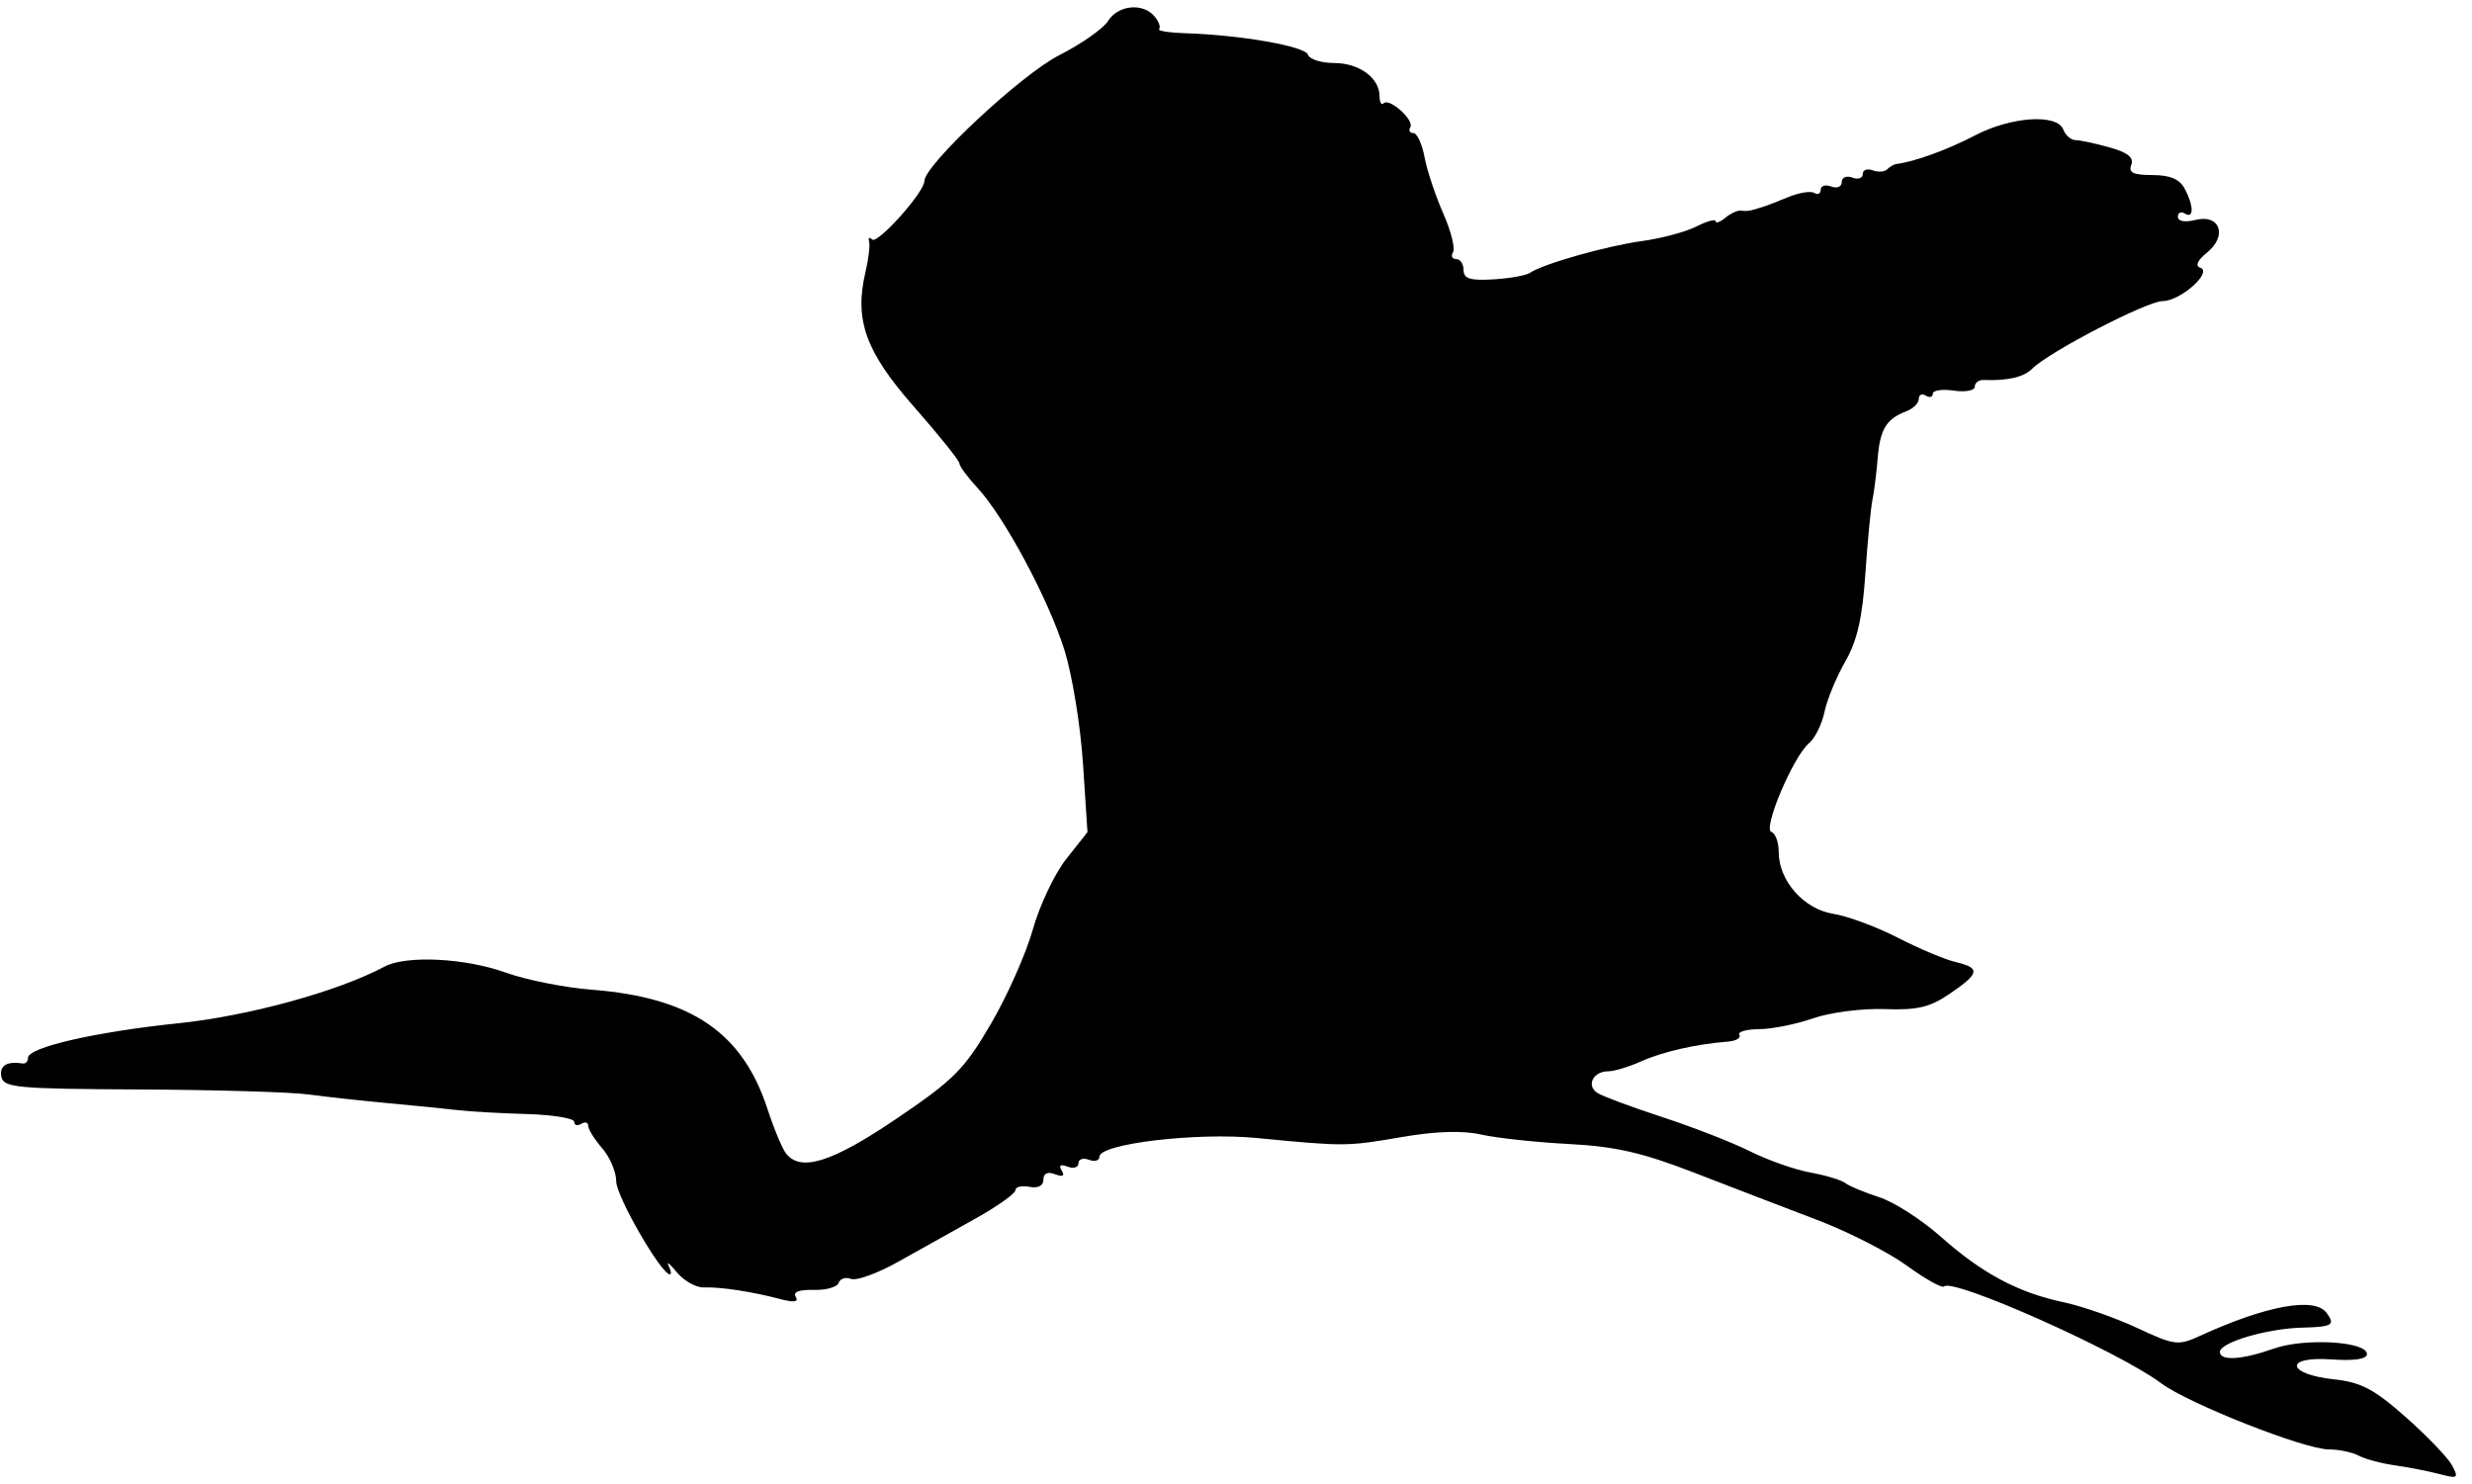 <svg xmlns="http://www.w3.org/2000/svg" width="353" height="212" viewBox="0 0 353 212" version="1.1">
	<path d="M 158.241 2.985 C 157.559 4.077, 154.414 6.283, 151.251 7.888 C 145.856 10.625, 132 23.563, 132 25.863 C 132 27.453, 125.286 34.953, 124.536 34.202 C 124.149 33.816, 123.957 33.950, 124.107 34.500 C 124.258 35.050, 124.025 37.004, 123.591 38.842 C 121.968 45.705, 123.603 50.239, 130.546 58.128 C 134.096 62.162, 137 65.785, 137 66.180 C 137 66.574, 138.170 68.158, 139.601 69.698 C 143.424 73.817, 149.722 85.574, 152.009 92.863 C 153.107 96.363, 154.294 103.640, 154.648 109.036 L 155.291 118.845 152.264 122.673 C 150.599 124.778, 148.451 129.309, 147.489 132.742 C 146.528 136.176, 143.823 142.261, 141.479 146.265 C 137.691 152.735, 136.194 154.238, 128.016 159.772 C 118.814 166.001, 114.360 167.408, 112.255 164.750 C 111.710 164.063, 110.515 161.201, 109.599 158.391 C 106.028 147.439, 98.685 142.453, 84.500 141.348 C 80.650 141.049, 75.121 139.948, 72.212 138.902 C 66.414 136.816, 57.985 136.403, 54.902 138.052 C 48.303 141.584, 35.531 145.096, 25.500 146.137 C 13.629 147.370, 4 149.579, 4 151.071 C 4 151.582, 3.663 151.947, 3.250 151.882 C 0.991 151.525, -0.109 152.196, 0.191 153.750 C 0.497 155.341, 2.294 155.509, 20.014 155.595 C 30.731 155.647, 41.525 155.965, 44 156.302 C 46.475 156.638, 51.650 157.205, 55.500 157.560 C 59.350 157.915, 63.830 158.363, 65.455 158.556 C 67.081 158.749, 71.468 158.996, 75.205 159.105 C 78.942 159.214, 82 159.711, 82 160.211 C 82 160.710, 82.450 160.840, 83 160.500 C 83.550 160.160, 84 160.290, 84 160.788 C 84 161.286, 84.900 162.732, 86 164 C 87.100 165.268, 88 167.398, 88 168.734 C 88 170.860, 94.429 182, 95.656 182 C 95.910 182, 95.827 181.438, 95.472 180.750 C 95.117 180.063, 95.653 180.498, 96.663 181.717 C 97.673 182.936, 99.400 183.902, 100.500 183.865 C 102.897 183.782, 107.426 184.472, 111.399 185.524 C 113.386 186.050, 114.088 185.952, 113.631 185.212 C 113.203 184.519, 114.115 184.165, 116.179 184.224 C 117.948 184.274, 119.560 183.820, 119.762 183.214 C 119.964 182.608, 120.760 182.354, 121.530 182.650 C 122.301 182.946, 125.309 181.856, 128.216 180.229 C 131.122 178.602, 136.088 175.826, 139.250 174.060 C 142.412 172.295, 145 170.459, 145 169.982 C 145 169.505, 145.900 169.288, 147 169.500 C 148.237 169.738, 149 169.347, 149 168.474 C 149 167.569, 149.596 167.292, 150.664 167.701 C 151.775 168.128, 152.090 167.955, 151.612 167.181 C 151.144 166.425, 151.434 166.229, 152.448 166.618 C 153.302 166.946, 154 166.730, 154 166.138 C 154 165.547, 154.675 165.322, 155.500 165.638 C 156.325 165.955, 157 165.756, 157 165.197 C 157 163.344, 170.874 161.695, 179.462 162.526 C 192.040 163.744, 192.307 163.743, 200.115 162.400 C 205.038 161.553, 208.834 161.431, 211.500 162.033 C 213.700 162.530, 219.325 163.136, 224 163.381 C 230.700 163.732, 234.512 164.606, 242 167.508 C 247.225 169.533, 255.100 172.558, 259.500 174.231 C 263.900 175.904, 269.659 178.840, 272.297 180.756 C 274.935 182.672, 277.324 184.010, 277.604 183.729 C 278.870 182.464, 302.585 193.033, 308.591 197.540 C 312.453 200.438, 329.069 207, 332.544 207 C 333.967 207, 335.889 207.401, 336.816 207.892 C 337.742 208.383, 340.075 209.007, 342 209.279 C 343.925 209.551, 346.786 210.110, 348.358 210.522 C 350.986 211.211, 351.130 211.111, 350.150 209.279 C 349.563 208.184, 346.592 205.086, 343.546 202.394 C 339.027 198.400, 337.149 197.408, 333.332 197 C 326.505 196.270, 326.097 193.676, 332.882 194.146 C 336.205 194.376, 338.001 194.107, 338.001 193.380 C 338 191.570, 329.107 191.051, 324.706 192.604 C 320.144 194.213, 317 194.406, 317 193.078 C 317 191.729, 323.677 189.748, 328.668 189.615 C 333.088 189.497, 333.516 189.244, 332.235 187.500 C 330.536 185.188, 323.650 186.437, 314.177 190.776 C 311.032 192.216, 310.548 192.155, 305.177 189.652 C 302.054 188.196, 297.324 186.544, 294.664 185.979 C 288.160 184.599, 283.036 181.860, 277.110 176.598 C 274.394 174.186, 270.446 171.655, 268.336 170.976 C 266.226 170.296, 264.050 169.388, 263.500 168.959 C 262.950 168.530, 260.700 167.852, 258.500 167.453 C 256.300 167.054, 252.440 165.695, 249.923 164.434 C 247.405 163.173, 241.780 160.979, 237.423 159.558 C 233.065 158.137, 228.880 156.580, 228.122 156.099 C 226.473 155.051, 227.489 153, 229.658 153 C 230.505 153, 232.616 152.363, 234.349 151.584 C 237.413 150.207, 242.238 149.105, 246.685 148.766 C 247.887 148.675, 248.648 148.240, 248.376 147.800 C 248.104 147.360, 249.371 146.993, 251.191 146.985 C 253.011 146.977, 256.480 146.281, 258.901 145.438 C 261.322 144.595, 265.911 144, 269.102 144.115 C 273.806 144.285, 275.572 143.869, 278.444 141.912 C 282.713 139.005, 282.850 138.237, 279.250 137.393 C 277.738 137.039, 274.025 135.476, 271 133.921 C 267.975 132.366, 263.831 130.831, 261.791 130.509 C 257.581 129.846, 254 125.787, 254 121.679 C 254 120.297, 253.528 119.009, 252.952 118.817 C 251.681 118.394, 256.091 107.999, 258.330 106.141 C 259.178 105.437, 260.169 103.430, 260.534 101.681 C 260.898 99.931, 262.231 96.699, 263.495 94.498 C 265.193 91.542, 265.944 88.275, 266.369 81.998 C 266.685 77.324, 267.140 72.569, 267.380 71.430 C 267.620 70.292, 267.958 67.592, 268.132 65.430 C 268.464 61.293, 269.372 59.815, 272.250 58.725 C 273.212 58.361, 274 57.572, 274 56.972 C 274 56.373, 274.450 56.160, 275 56.500 C 275.550 56.840, 276 56.719, 276 56.232 C 276 55.745, 277.350 55.545, 279 55.787 C 280.650 56.029, 282 55.776, 282 55.225 C 282 54.673, 282.563 54.243, 283.250 54.269 C 286.724 54.398, 288.988 53.870, 290.213 52.644 C 292.614 50.243, 306.600 43, 308.835 43 C 311.368 43, 316.026 38.842, 314.182 38.227 C 313.433 37.978, 313.798 37.175, 315.161 36.071 C 318.130 33.666, 317.006 30.531, 313.491 31.413 C 311.990 31.790, 311 31.610, 311 30.960 C 311 30.367, 311.450 30.160, 312 30.500 C 313.300 31.303, 313.281 29.394, 311.965 26.934 C 311.238 25.576, 309.866 25, 307.358 25 C 304.631 25, 303.919 24.653, 304.348 23.535 C 304.746 22.497, 303.828 21.769, 301.205 21.040 C 299.167 20.474, 296.986 20.009, 296.357 20.006 C 295.728 20.003, 294.955 19.325, 294.638 18.500 C 293.757 16.204, 287.148 16.652, 281.992 19.357 C 278.175 21.360, 273.373 23.108, 270.833 23.418 C 270.467 23.463, 269.860 23.806, 269.486 24.181 C 269.111 24.556, 268.173 24.620, 267.402 24.324 C 266.631 24.028, 266 24.270, 266 24.862 C 266 25.453, 265.325 25.678, 264.500 25.362 C 263.674 25.045, 263 25.332, 263 26 C 263 26.668, 262.326 26.955, 261.500 26.638 C 260.675 26.322, 260 26.525, 260 27.090 C 260 27.656, 259.588 27.863, 259.084 27.552 C 258.580 27.240, 256.893 27.514, 255.334 28.159 C 253.775 28.804, 252.162 29.426, 251.750 29.541 C 251.338 29.656, 250.662 29.860, 250.250 29.993 C 249.838 30.127, 249.115 30.168, 248.645 30.083 C 248.174 29.999, 247.162 30.451, 246.395 31.087 C 245.628 31.724, 245 31.953, 245 31.597 C 245 31.240, 243.762 31.577, 242.250 32.344 C 240.738 33.112, 237.250 34.047, 234.500 34.423 C 229.426 35.115, 220.325 37.694, 218.500 38.956 C 217.950 39.337, 215.588 39.761, 213.250 39.900 C 209.940 40.097, 209 39.804, 209 38.576 C 209 37.709, 208.523 37, 207.941 37 C 207.359 37, 207.157 36.555, 207.493 36.012 C 207.829 35.468, 207.197 32.974, 206.089 30.469 C 204.981 27.964, 203.783 24.359, 203.426 22.457 C 203.069 20.556, 202.351 19, 201.830 19 C 201.308 19, 201.110 18.630, 201.390 18.178 C 202.009 17.176, 198.405 13.928, 197.585 14.749 C 197.263 15.070, 197 14.615, 197 13.738 C 197 11.129, 194.085 9, 190.512 9 C 188.672 9, 186.987 8.462, 186.768 7.804 C 186.368 6.604, 177.153 4.993, 169.275 4.748 C 166.952 4.675, 165.260 4.406, 165.517 4.150 C 165.773 3.894, 165.481 3.080, 164.869 2.342 C 163.228 0.364, 159.662 0.710, 158.241 2.985" stroke="none" fill="black" fill-rule="evenodd"/>
</svg>